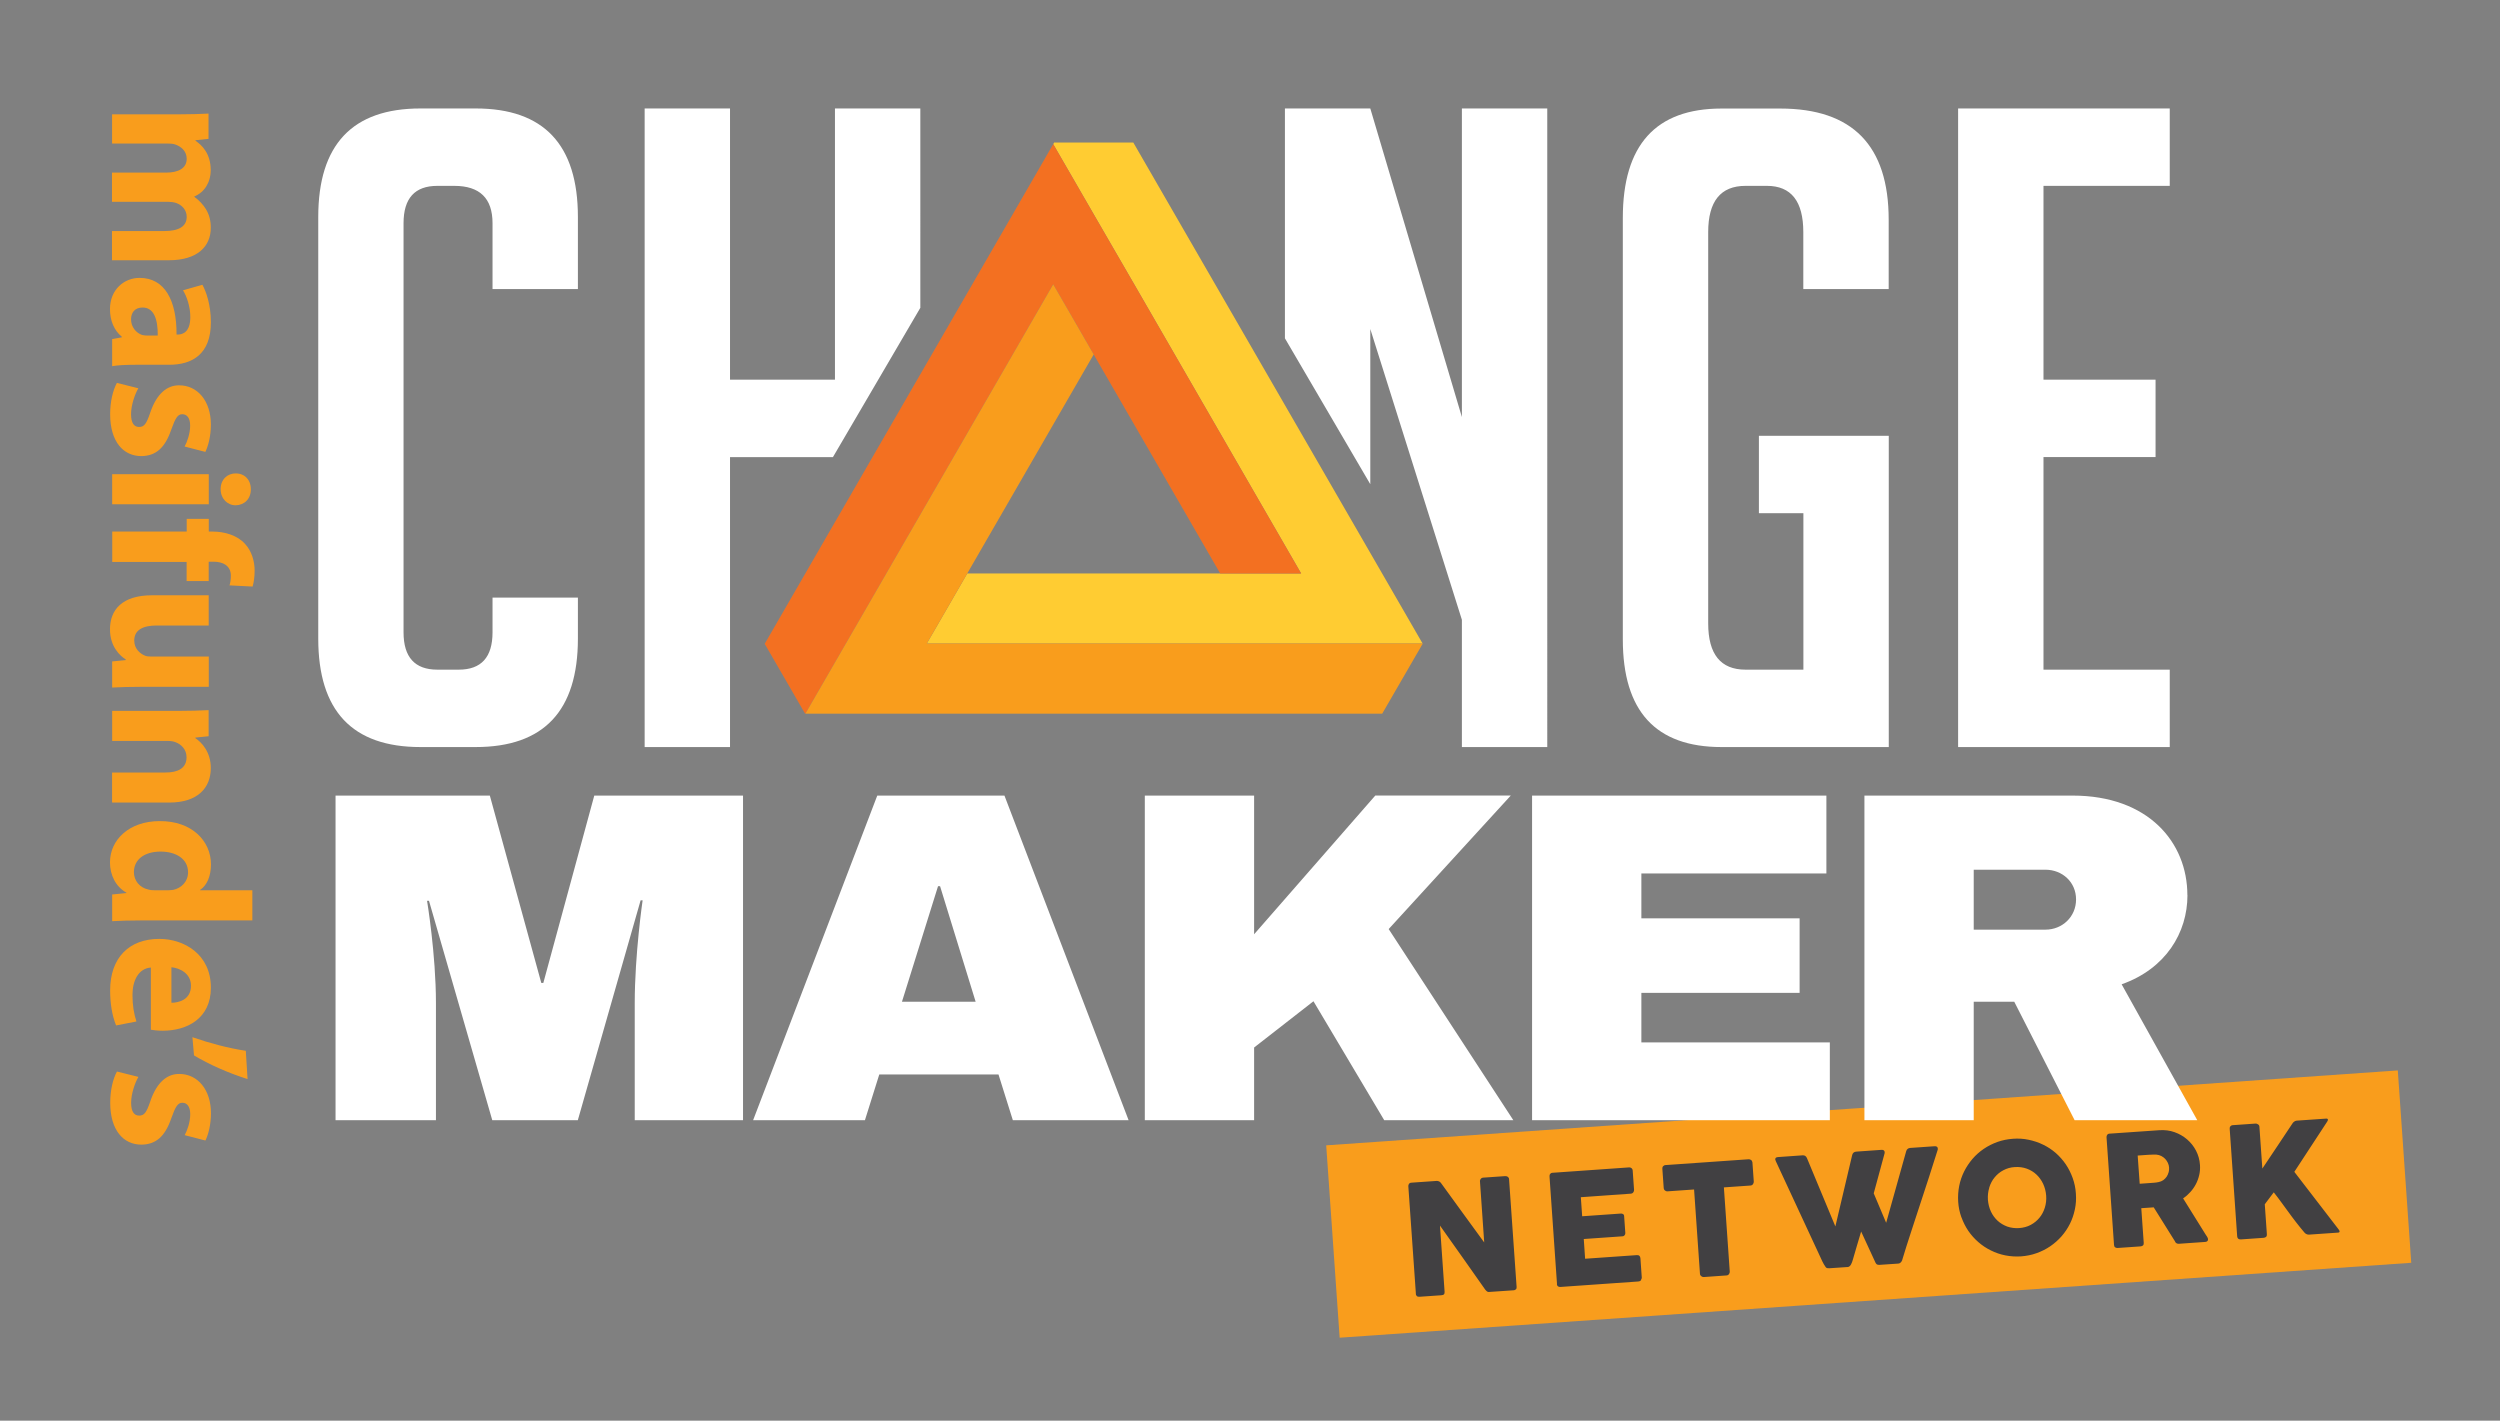 <?xml version="1.0" encoding="UTF-8"?><svg id="Layer_1" xmlns="http://www.w3.org/2000/svg" viewBox="0 0 297.8 169.23"><rect x="0" y="0" width="297.8" height="169.23" fill="#808080" stroke="none"/><defs><style>.cls-1{fill:#f99d1c;}.cls-2{fill:#fff;}.cls-3{fill:#f37021;}.cls-4{fill:#ffcc32;}.cls-5{fill:#414042;}</style></defs><rect class="cls-1" x="158.62" y="131.94" width="127.96" height="22.97" transform="translate(-9.46 15.88) rotate(-4)"/><path class="cls-2" d="m247.3,107.14c0,2.08-1.65,3.6-3.65,3.6h-8.54v-7.14h8.54c2,0,3.65,1.46,3.65,3.54m13.26-.51c0-6.29-4.65-11.86-13.67-11.86h-24.8v38.67h13.02v-14.11h4.83l7.19,14.11h14.61l-9.01-16.19c5.24-1.85,7.84-6.13,7.84-10.62m-42.6,26.81v-9.27h-22.45v-5.9h18.85v-8.88h-18.85v-5.34h22.04v-9.28h-35.06v38.67h35.47Zm-68.58-38.67h-13.02v38.67h13.02v-8.66l7.07-5.51,8.43,14.17h15.38l-14.85-22.77,14.55-15.91h-16.14l-14.44,16.53v-16.53Zm-37.41,10.79l4.24,13.77h-8.78l4.3-13.77h.24Zm7.66-10.79h-15.14l-14.79,38.67h13.32l1.71-5.45h14.2l1.71,5.45h13.79l-14.79-38.67Zm-31.11,0h-17.74l-6.07,22.32h-.24l-6.13-22.32h-18.38v38.67h11.96v-13.94c0-5.85-1.06-12.2-1.06-12.2h.23l7.54,26.14h10.19l7.48-26.19h.24s-.94,6.41-.94,12.25v13.94h12.9v-38.67Z"/><path class="cls-2" d="m68.84,76.06v-4.87h-10.17v4.13c0,2.97-1.34,4.45-4.03,4.45h-2.54c-2.68,0-4.03-1.48-4.03-4.45V26.59c0-2.97,1.34-4.45,4.03-4.45h2.01c3.04,0,4.56,1.48,4.56,4.45v7.84h10.17v-8.58c0-8.62-4.06-12.93-12.18-12.93h-6.57c-8.12,0-12.18,4.31-12.18,12.93v50.22c0,8.62,4.06,12.92,12.18,12.92h6.57c8.12,0,12.18-4.31,12.18-12.92m40.79-39.41V12.92h-10.17v32.31h-12.5V12.92h-10.17v76.07h10.17v-34.54h12.26l10.42-17.8Zm64.51,52.33h10.17V12.92h-10.17v36.76l-10.91-36.76h-10.17v27.38l10.17,17.38v-18.49l10.91,34.64v15.15Zm30.93,0h19.92v-37.08h-15.47v9.22h5.3v18.64h-6.89c-2.97,0-4.45-1.84-4.45-5.51V27.65c0-3.67,1.48-5.51,4.45-5.51h2.54c2.9,0,4.34,1.84,4.34,5.51v6.78h10.17v-8.26c0-8.83-4.31-13.24-12.92-13.24h-6.99c-7.84,0-11.76,4.34-11.76,13.03v50.21c0,8.55,3.92,12.82,11.76,12.82m38.35-9.22v-25.32h13.35v-9.22h-13.35v-23.09h15.04v-9.22h-25.21v76.07h25.21v-9.22h-15.04Z"/><path class="cls-5" d="m266.49,147.26c.02.27.17.39.44.38l2.69-.19c.29-.02.43-.16.41-.43l-.25-3.57,1.07-1.42c.34.43.65.84.93,1.23.28.39.57.78.85,1.16.28.38.56.77.86,1.15.29.38.62.78.97,1.2.07.1.16.18.27.23.11.05.21.08.31.07l3.46-.24c.13,0,.2-.06.19-.15,0-.06-.04-.14-.12-.24l-5.27-6.85,3.92-5.99c.06-.09.09-.17.08-.23,0-.09-.08-.13-.23-.12l-3.48.24c-.1,0-.21.05-.31.12-.1.07-.18.16-.24.27-.6.9-1.19,1.79-1.77,2.66-.58.88-1.18,1.76-1.78,2.66l-.35-4.99c0-.12-.07-.22-.17-.28-.11-.07-.2-.1-.29-.09l-2.71.19c-.13,0-.22.06-.29.14-.07.08-.09.18-.08.29l.89,12.8Zm-8.17-7.61c-.05.19-.12.36-.23.52-.11.16-.24.29-.4.41-.16.11-.35.19-.56.23-.1.02-.2.03-.28.05-.08.01-.18.02-.29.03l-1.68.12-.24-3.36,1.26-.09c.18-.01.34-.02.49-.02.15,0,.31,0,.48,0,.21.02.4.07.58.16.18.09.33.21.47.35.13.14.24.31.32.48.08.18.13.36.14.54.01.19,0,.39-.05.58m-6.51,8.64c.01.14.05.23.13.29.08.06.18.08.3.08l2.72-.19c.28-.02.41-.16.39-.42l-.29-4.13,1.48-.1,2.52,4.03c.03.1.09.18.18.24.09.05.18.08.29.07l3.14-.22c.11,0,.2-.04.26-.1.06-.06.09-.13.08-.23,0-.09-.05-.18-.12-.3s-.14-.21-.19-.29l-2.66-4.27c.32-.21.6-.46.86-.75.26-.28.48-.6.66-.94.18-.34.31-.7.4-1.09.09-.38.12-.78.09-1.2-.04-.61-.2-1.18-.47-1.7-.27-.52-.63-.97-1.07-1.35-.44-.38-.94-.66-1.5-.86-.57-.2-1.16-.27-1.79-.23l-5.92.41c-.14,0-.23.05-.3.14-.06.08-.09.19-.08.31l.89,12.79Zm-18.17-3.28c.21.58.48,1.12.82,1.62.34.49.74.94,1.19,1.33.45.39.95.73,1.49.99.54.27,1.11.47,1.72.59.61.12,1.24.16,1.88.12.64-.05,1.26-.17,1.84-.38.59-.21,1.13-.48,1.63-.82.5-.34.95-.74,1.35-1.19.4-.46.73-.95,1-1.49.27-.54.46-1.11.59-1.72.13-.61.17-1.23.12-1.88-.04-.65-.17-1.26-.38-1.85-.21-.58-.48-1.13-.82-1.63-.34-.5-.74-.95-1.19-1.35-.46-.4-.96-.73-1.5-.99-.54-.27-1.12-.46-1.73-.59-.61-.13-1.24-.17-1.88-.12-.65.05-1.26.17-1.85.38-.58.21-1.12.48-1.62.82-.5.34-.95.74-1.34,1.19-.39.46-.73.96-1,1.5-.27.54-.47,1.12-.59,1.73-.12.61-.16,1.23-.12,1.88.04.65.17,1.26.38,1.85m3.32-3.54c.14-.45.35-.86.64-1.21.29-.35.63-.64,1.04-.85.41-.22.86-.35,1.37-.38.51-.03.98.03,1.42.19.44.16.82.39,1.15.7.33.31.6.68.8,1.11.2.43.32.9.36,1.4.04.51-.02.99-.16,1.44-.14.45-.35.85-.64,1.2-.29.35-.63.63-1.04.85-.41.22-.87.34-1.38.38-.51.03-.98-.03-1.41-.18-.43-.16-.82-.39-1.15-.69-.33-.31-.6-.67-.8-1.1-.2-.43-.32-.9-.36-1.4-.03-.5.02-.98.16-1.43m-19.12,9.59l2.22-.15h.03c.09,0,.17-.04.24-.1.07-.06.12-.13.17-.22.05-.09.09-.18.12-.27.03-.1.06-.19.09-.28.16-.57.33-1.13.49-1.68.16-.55.33-1.11.5-1.68l1.71,3.71c.04.08.09.15.16.2.07.05.18.07.31.06l2.22-.15h.03c.12-.01.22-.06.3-.15.08-.09.13-.17.15-.24.33-1.1.68-2.2,1.04-3.3.35-1.1.71-2.2,1.08-3.3.36-1.1.72-2.2,1.08-3.3.36-1.1.71-2.2,1.05-3.3v-.03s0-.05,0-.1c0-.09-.04-.15-.1-.2-.06-.05-.16-.07-.3-.06l-2.88.2c-.25.02-.41.15-.48.38l-2.39,8.54-1.48-3.51,1.3-4.79v-.03s0-.05,0-.1c0-.09-.04-.15-.1-.2-.06-.05-.16-.07-.3-.06l-2.98.21c-.25.02-.41.14-.48.38l-2.01,8.53-3.39-8.15c-.1-.23-.27-.33-.5-.32l-2.95.21c-.23.02-.33.11-.32.28,0,.02,0,.05.02.07s.02.05.02.08c.93,2.02,1.86,4.02,2.79,6.01.93,1.99,1.85,3.99,2.79,6.01.05.11.11.21.17.32.06.11.13.21.2.31.07.12.2.18.4.16m-19.68-9.6c0,.15.06.27.15.34.09.07.19.11.32.1l3.15-.22.7,10.03c0,.12.06.22.16.3.1.08.2.11.3.1l2.69-.19c.13,0,.23-.06.3-.15.07-.09.11-.2.1-.31l-.7-10.03,3.16-.22c.14-.01.24-.07.31-.17.07-.11.1-.21.09-.32l-.16-2.27c-.02-.13-.08-.23-.17-.29-.09-.06-.19-.09-.3-.08l-9.86.69c-.12,0-.22.05-.3.13-.08.08-.11.18-.1.3l.16,2.27Zm-12.72,11.47c0,.13.05.23.13.29.08.06.18.08.3.07l9.26-.65c.23-.02.35-.11.36-.28.04-.05.07-.11.06-.17l-.16-2.3c-.02-.28-.17-.41-.44-.39l-6.15.43-.16-2.35,4.59-.32c.13,0,.22-.06.28-.14.06-.08.09-.17.08-.26l-.14-1.98c0-.13-.05-.22-.13-.27-.08-.05-.18-.07-.29-.06l-4.58.32-.16-2.27,5.94-.42c.14-.01.24-.06.31-.16.07-.1.1-.2.09-.3l-.16-2.26c0-.13-.05-.24-.13-.31-.08-.07-.18-.11-.32-.1l-9.09.64c-.13,0-.22.05-.29.14-.07.08-.09.19-.08.31l.89,12.79Zm-16.81,1.17c0,.11.05.2.12.27.07.07.17.1.32.09l2.6-.18c.16-.01.27-.05.32-.12.06-.07.08-.17.07-.31l-.55-7.87c.91,1.29,1.81,2.56,2.7,3.81.88,1.26,1.78,2.53,2.69,3.82.07.09.14.15.21.21s.14.07.22.07l2.92-.2c.13,0,.23-.05.3-.11.07-.06.1-.16.09-.28l-.9-12.84c0-.13-.06-.22-.15-.29-.09-.06-.2-.09-.33-.08l-2.61.18c-.1,0-.18.04-.25.11s-.11.15-.13.27l.51,7.34c-.87-1.2-1.73-2.38-2.58-3.54-.85-1.16-1.7-2.34-2.57-3.54-.07-.1-.16-.17-.25-.2-.1-.04-.18-.05-.27-.05l-3,.21c-.13,0-.23.06-.29.14-.06.08-.09.18-.08.29l.9,12.8Z"/><path class="cls-1" d="m13.93,127.64c-.47.87-.8,2.21-.8,3.72,0,3.29,1.58,4.99,3.72,4.99,1.69-.02,2.8-.94,3.55-3.13.5-1.41.78-1.86,1.32-1.86.59,0,.94.49.94,1.37,0,.99-.38,1.98-.66,2.49l2.47.64c.35-.71.66-1.91.66-3.25,0-2.85-1.62-4.68-3.77-4.68-1.36-.02-2.66.89-3.46,3.27-.45,1.34-.73,1.69-1.32,1.69s-.96-.45-.96-1.53.47-2.42.87-3.08l-2.56-.64Zm15.34-2.47c-2.07-.31-4.35-.92-6.35-1.62l.19,2.17c1.76,1.06,4.07,2.09,6.38,2.82l-.21-3.36Zm-8.85-9.95c.97.09,2.33.71,2.33,2.21,0,1.65-1.46,2.02-2.33,2.02v-4.24Zm-2.45,7.44c.26.05.8.12,1.41.12,2.85,0,5.74-1.41,5.74-5.13,0-4-3.22-5.81-6.14-5.81-3.6,0-5.86,2.24-5.86,6.14,0,1.55.23,2.99.71,4.17l2.42-.47c-.31-.96-.47-1.95-.47-3.18,0-1.67.7-3.13,2.19-3.25v7.41Zm.52-16.61c-.31,0-.57-.02-.82-.09-1.01-.21-1.72-1.04-1.72-2.07,0-1.48,1.22-2.45,3.18-2.45,1.81,0,3.27.85,3.27,2.47,0,1.11-.8,1.88-1.76,2.09-.19.02-.45.05-.64.05h-1.51Zm11.58,0h-6.23v-.05c.8-.52,1.29-1.62,1.29-3.04,0-2.75-2.24-5.18-6.12-5.15-3.58,0-5.91,2.19-5.91,4.92,0,1.48.66,2.87,1.95,3.6v.05l-1.69.17v3.18c.78-.05,2.14-.09,3.43-.09h13.27v-3.58Zm-16.71-21.37v3.58h6.63c.33,0,.68.05.89.14.66.24,1.34.82,1.34,1.81,0,1.29-1.01,1.81-2.49,1.81h-6.38v3.58h6.82c3.39,0,4.94-1.76,4.94-4.12,0-1.91-1.11-3.08-1.84-3.55v-.07l1.58-.16v-3.11c-1.01.05-2.23.09-3.67.09h-7.83Zm11.51-2.87v-3.6h-6.85c-.28,0-.57-.02-.78-.12-.56-.24-1.25-.8-1.25-1.79,0-1.25,1.01-1.79,2.68-1.79h6.19v-3.6h-6.75c-3.55,0-5.01,1.72-5.01,4.05,0,2.07,1.18,3.15,1.88,3.6v.07l-1.62.16v3.11c.96-.05,2.19-.09,3.69-.09h7.81Zm-11.51-14.87h8.87v2.28h2.63v-2.31h.59c1.13,0,2.05.49,2.05,1.67,0,.47-.07.85-.16,1.15l2.75.14c.14-.49.24-1.11.24-1.91,0-1.04-.31-2.28-1.15-3.18-.94-1.04-2.47-1.46-3.86-1.46h-.45v-1.51h-2.63v1.51h-8.87v3.6Zm16.52-8.66c0-1.15-.78-1.91-1.81-1.88-.99-.02-1.79.73-1.79,1.86s.8,1.93,1.79,1.93c1.03-.02,1.81-.75,1.81-1.91m-16.52,1.79h11.51v-3.58h-11.51v3.58Zm.56-14.45c-.47.87-.8,2.21-.8,3.72,0,3.29,1.58,4.99,3.72,4.99,1.69-.02,2.8-.94,3.55-3.13.5-1.41.78-1.86,1.32-1.86.59,0,.94.49.94,1.36,0,.99-.38,1.98-.66,2.49l2.47.64c.35-.71.66-1.91.66-3.25,0-2.85-1.62-4.68-3.77-4.68-1.36-.02-2.66.89-3.46,3.27-.45,1.34-.73,1.69-1.32,1.69s-.96-.45-.96-1.53.47-2.42.87-3.08l-2.56-.64Zm3.62-5.65c-.21,0-.42-.02-.61-.07-.73-.24-1.32-.96-1.32-1.86,0-.8.45-1.41,1.37-1.41,1.39,0,1.83,1.46,1.81,3.34h-1.25Zm-4.19,3.65c.63-.12,1.69-.17,2.8-.17h4c2.71,0,4.97-1.22,4.97-5.06,0-2.1-.57-3.67-1.01-4.47l-2.31.66c.47.75.87,2,.87,3.18,0,1.76-.87,2.09-1.48,2.09h-.16c.02-4.07-1.41-6.75-4.4-6.75-1.84,0-3.53,1.39-3.53,3.72,0,1.36.49,2.54,1.41,3.29v.07l-1.15.21v3.22Zm0-30v3.48h6.71c.28,0,.61.02.89.14.59.21,1.29.75,1.29,1.67,0,1.13-.99,1.65-2.45,1.65h-6.45v3.48h6.73c.28,0,.66.05.92.14.68.24,1.25.82,1.25,1.65,0,1.15-.96,1.69-2.64,1.69h-6.26v3.48h6.78c3.43,0,4.99-1.67,4.99-3.88,0-.85-.19-1.55-.57-2.19-.33-.54-.8-1.06-1.39-1.48v-.05c1.2-.49,1.95-1.67,1.95-3.15,0-1.98-1.08-2.99-1.81-3.48v-.07l1.55-.16v-3.01c-1.01.05-2.23.09-3.67.09h-7.83Z"/><polygon class="cls-4" points="169.46 76.66 110.4 76.66 115.22 68.31 154.99 68.31 135.11 33.87 130.28 25.52 125.46 17.17 125.57 16.98 135 16.98 135.11 17.17 139.93 25.52 164.64 68.31 169.46 76.66"/><polygon class="cls-3" points="154.99 68.31 145.35 68.31 130.28 42.22 125.46 33.87 105.58 68.31 100.76 76.66 95.94 85.01 95.9 85.01 91.09 76.69 91.11 76.66 95.93 68.31 120.64 25.52 125.46 17.17 130.28 25.52 135.11 33.87 154.99 68.31"/><polygon class="cls-1" points="169.47 76.68 164.65 85.01 95.94 85.01 100.76 76.66 105.58 68.31 125.46 33.87 130.28 42.22 115.22 68.31 110.4 76.66 169.46 76.66 169.47 76.68"/></svg>